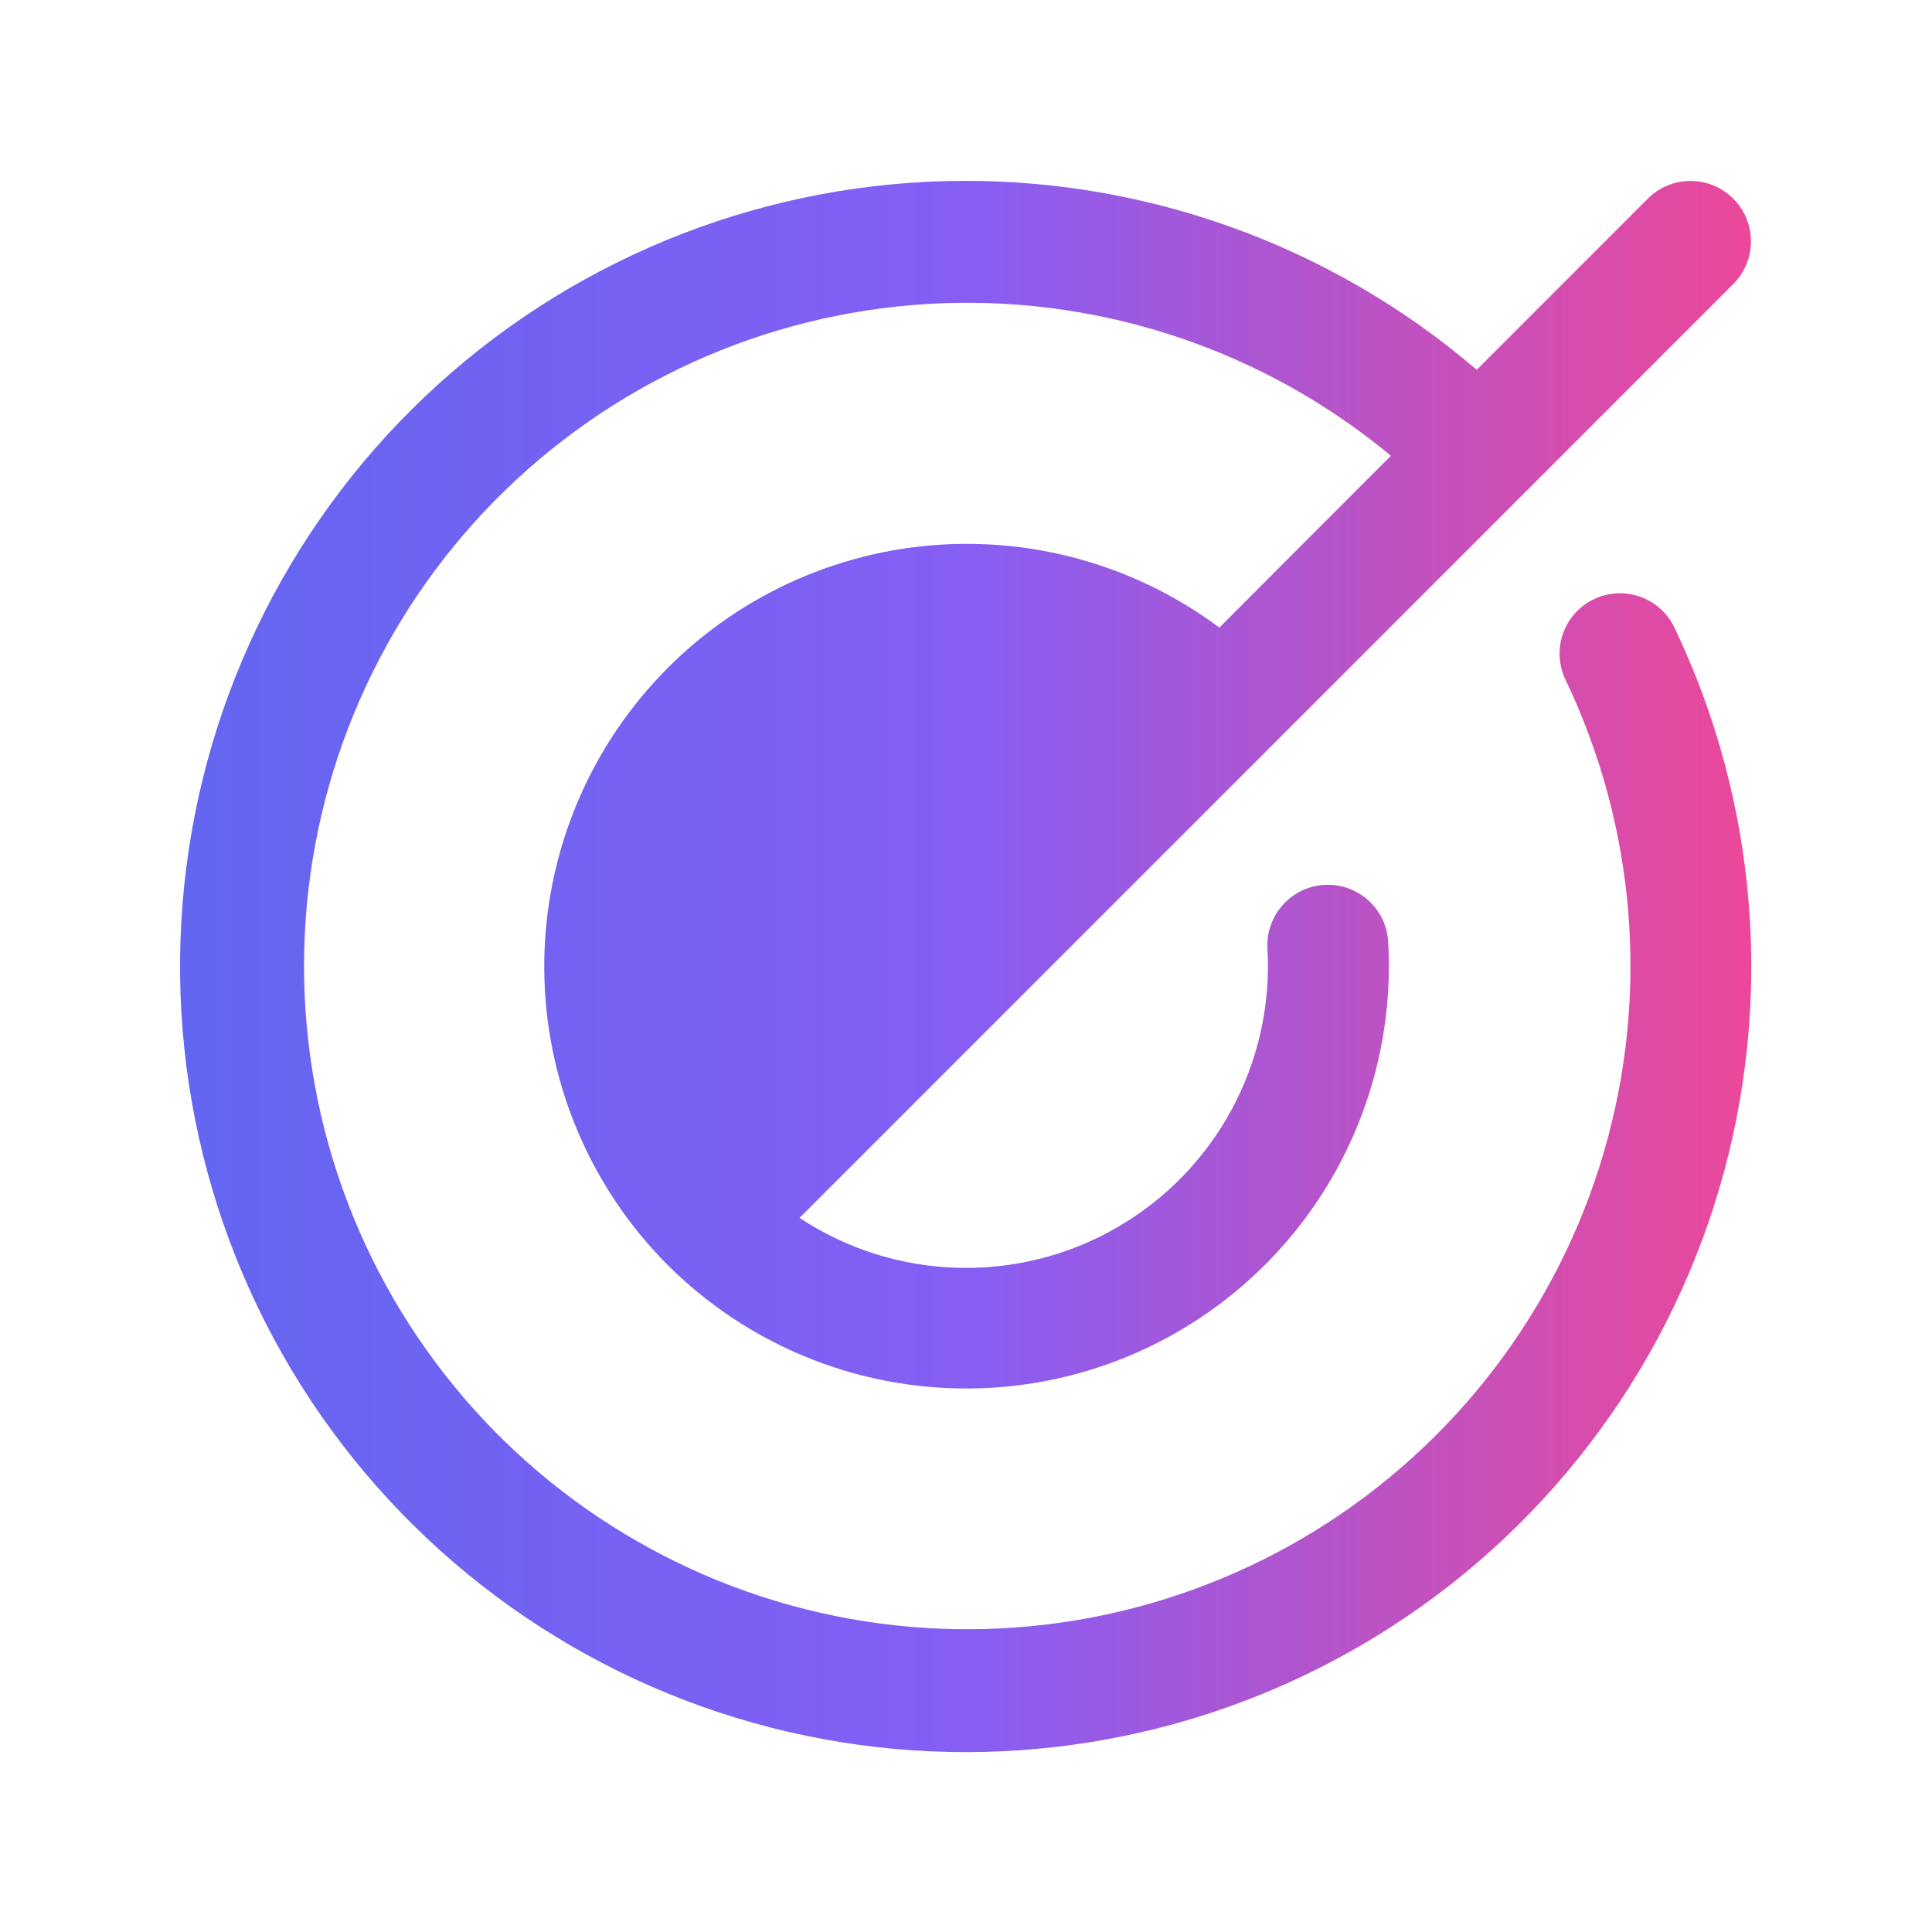 <svg width="42" height="42" viewBox="0 0 42 42" fill="none" xmlns="http://www.w3.org/2000/svg">
<path d="M36.401 13.643C38.222 17.453 38.568 21.801 37.372 25.851C36.175 29.9 33.521 33.362 29.922 35.569C26.323 37.777 22.033 38.573 17.882 37.804C13.73 37.035 10.011 34.755 7.441 31.405C4.872 28.054 3.634 23.871 3.967 19.662C4.301 15.453 6.182 11.517 9.247 8.613C12.312 5.709 16.344 4.043 20.564 3.937C24.785 3.831 28.896 5.292 32.103 8.039L35.822 4.318C36.068 4.072 36.402 3.933 36.751 3.933C37.099 3.933 37.433 4.072 37.679 4.318C37.926 4.564 38.064 4.898 38.064 5.247C38.064 5.595 37.926 5.929 37.679 6.175L27.498 16.359L21.311 22.545L17.381 26.475C18.397 27.147 19.58 27.523 20.797 27.56C22.015 27.598 23.219 27.297 24.274 26.689C25.33 26.082 26.196 25.193 26.775 24.121C27.354 23.05 27.624 21.838 27.553 20.623C27.534 20.274 27.653 19.933 27.886 19.673C28.118 19.413 28.444 19.256 28.792 19.236C29.14 19.217 29.482 19.336 29.742 19.569C30.002 19.801 30.159 20.127 30.178 20.475C30.284 22.333 29.823 24.18 28.856 25.771C27.889 27.361 26.461 28.621 24.762 29.382C23.064 30.143 21.174 30.37 19.343 30.033C17.512 29.696 15.827 28.811 14.51 27.495C12.873 25.852 11.918 23.649 11.837 21.331C11.756 19.012 12.556 16.749 14.074 14.996C15.593 13.242 17.719 12.128 20.026 11.877C22.332 11.626 24.648 12.257 26.508 13.643L30.237 9.908C27.502 7.637 24.024 6.456 20.472 6.593C16.919 6.73 13.543 8.175 10.991 10.65C8.438 13.125 6.89 16.455 6.644 20.002C6.398 23.549 7.471 27.061 9.657 29.865C11.842 32.669 14.987 34.566 18.486 35.193C21.986 35.819 25.594 35.131 28.616 33.26C31.639 31.388 33.864 28.466 34.864 25.055C35.863 21.643 35.567 17.982 34.032 14.775C33.882 14.461 33.863 14.1 33.979 13.772C34.095 13.444 34.337 13.175 34.651 13.025C34.965 12.875 35.326 12.856 35.654 12.972C35.982 13.088 36.251 13.329 36.401 13.643Z" fill="url(#paint0_linear_155_4956)"/>
<defs>
<linearGradient id="paint0_linear_155_4956" x1="3.914" y1="21.011" x2="38.072" y2="21.011" gradientUnits="userSpaceOnUse">
<stop stop-color="#6366F1"/>
<stop offset="0.5" stop-color="#865EF4"/>
<stop offset="1" stop-color="#EC4899"/>
</linearGradient>
</defs>
</svg>
